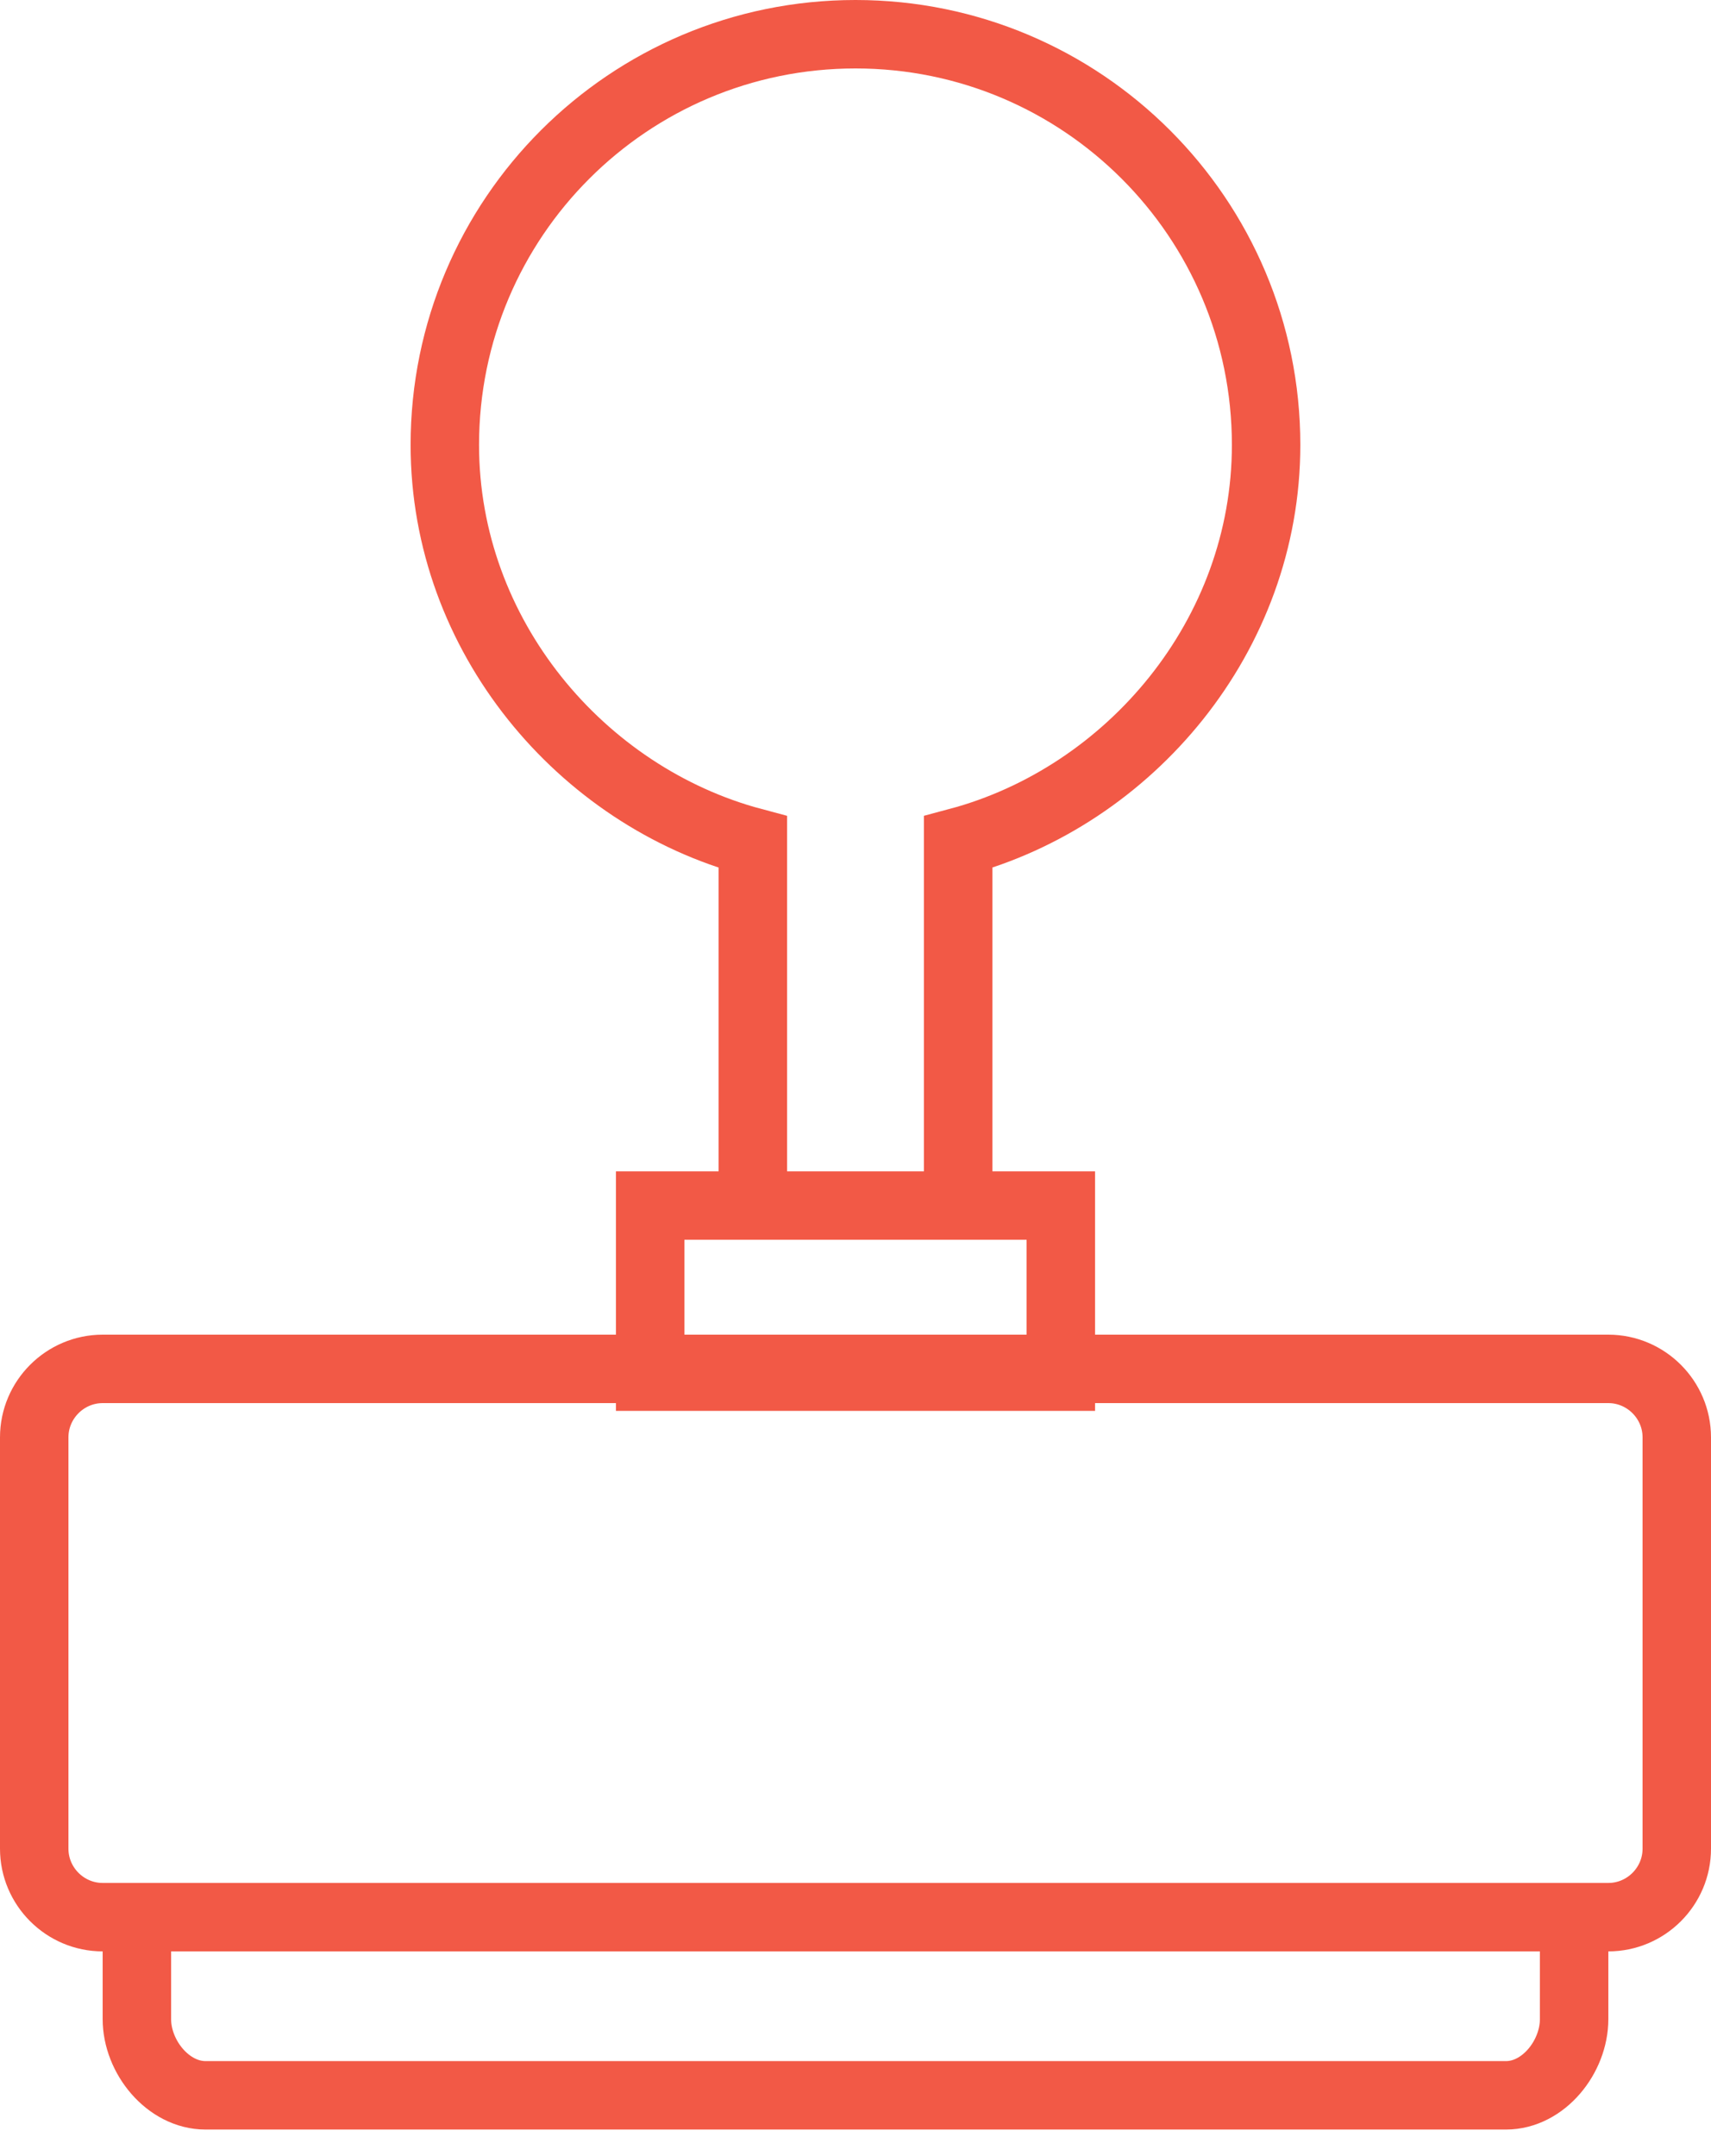 <?xml version="1.0" encoding="UTF-8" standalone="no"?>
<svg width="50px" height="63px" viewBox="0 0 50 63" version="1.1" xmlns="http://www.w3.org/2000/svg" xmlns:xlink="http://www.w3.org/1999/xlink">
    <!-- Generator: Sketch 3.6.1 (26313) - http://www.bohemiancoding.com/sketch -->
    <title>icon-branding</title>
    <desc>Created with Sketch.</desc>
    <defs>
        <path id="path-1" d="M0,62.227 L50,62.227 L50,0 L0,0 L0,62.227 Z"></path>
    </defs>
    <g id="Page-1" stroke="none" stroke-width="1" fill="none" fill-rule="evenodd">
        <g id="Artboard-1" transform="translate(-5658, -5019)">
            <g id="icon-branding" transform="translate(5658, 5019)">
                <path d="M49,54.021 C49,55.121 48.1,56.021 47,56.021 L3,56.021 C1.9,56.021 1,55.121 1,54.021 L1,42 C1,40.9 1.9,40 3,40 L47,40 C48.1,40 49,40.9 49,42 L49,54.021 L49,54.021 Z" id="Stroke-1" stroke="#F25946" stroke-width="2"></path>
                <path d="M46,56.227 L46,58.021 L46,59 C46,60.1 45.107,61.227 44.007,61.227 L6.007,61.227 C4.907,61.227 4,60.1 4,59 L4,58.021 L4,56.227" id="Stroke-3" stroke="#F25946" stroke-width="2"></path>
                <path d="M28,35.227 L28,24.606 C33,23.271 36.999,18.588 36.999,13 C36.999,6.372 31.627,1 25,1 C18.372,1 12.999,6.372 12.999,13 C12.999,18.59 17,23.274 22,24.607 L22,35.227" id="Stroke-5" stroke="#F25946" stroke-width="2"></path>
                <mask id="mask-2" fill="white">
                    <use xlink:href="#path-1"></use>
                </mask>
                <g id="Clip-8"></g>
                <path d="M19,40.227 L31,40.227 L31,35.227 L19,35.227 L19,40.227 Z" id="Stroke-7" stroke="#F25946" stroke-width="2" mask="url(#mask-2)"></path>
            </g>
        </g>
    </g>
</svg>